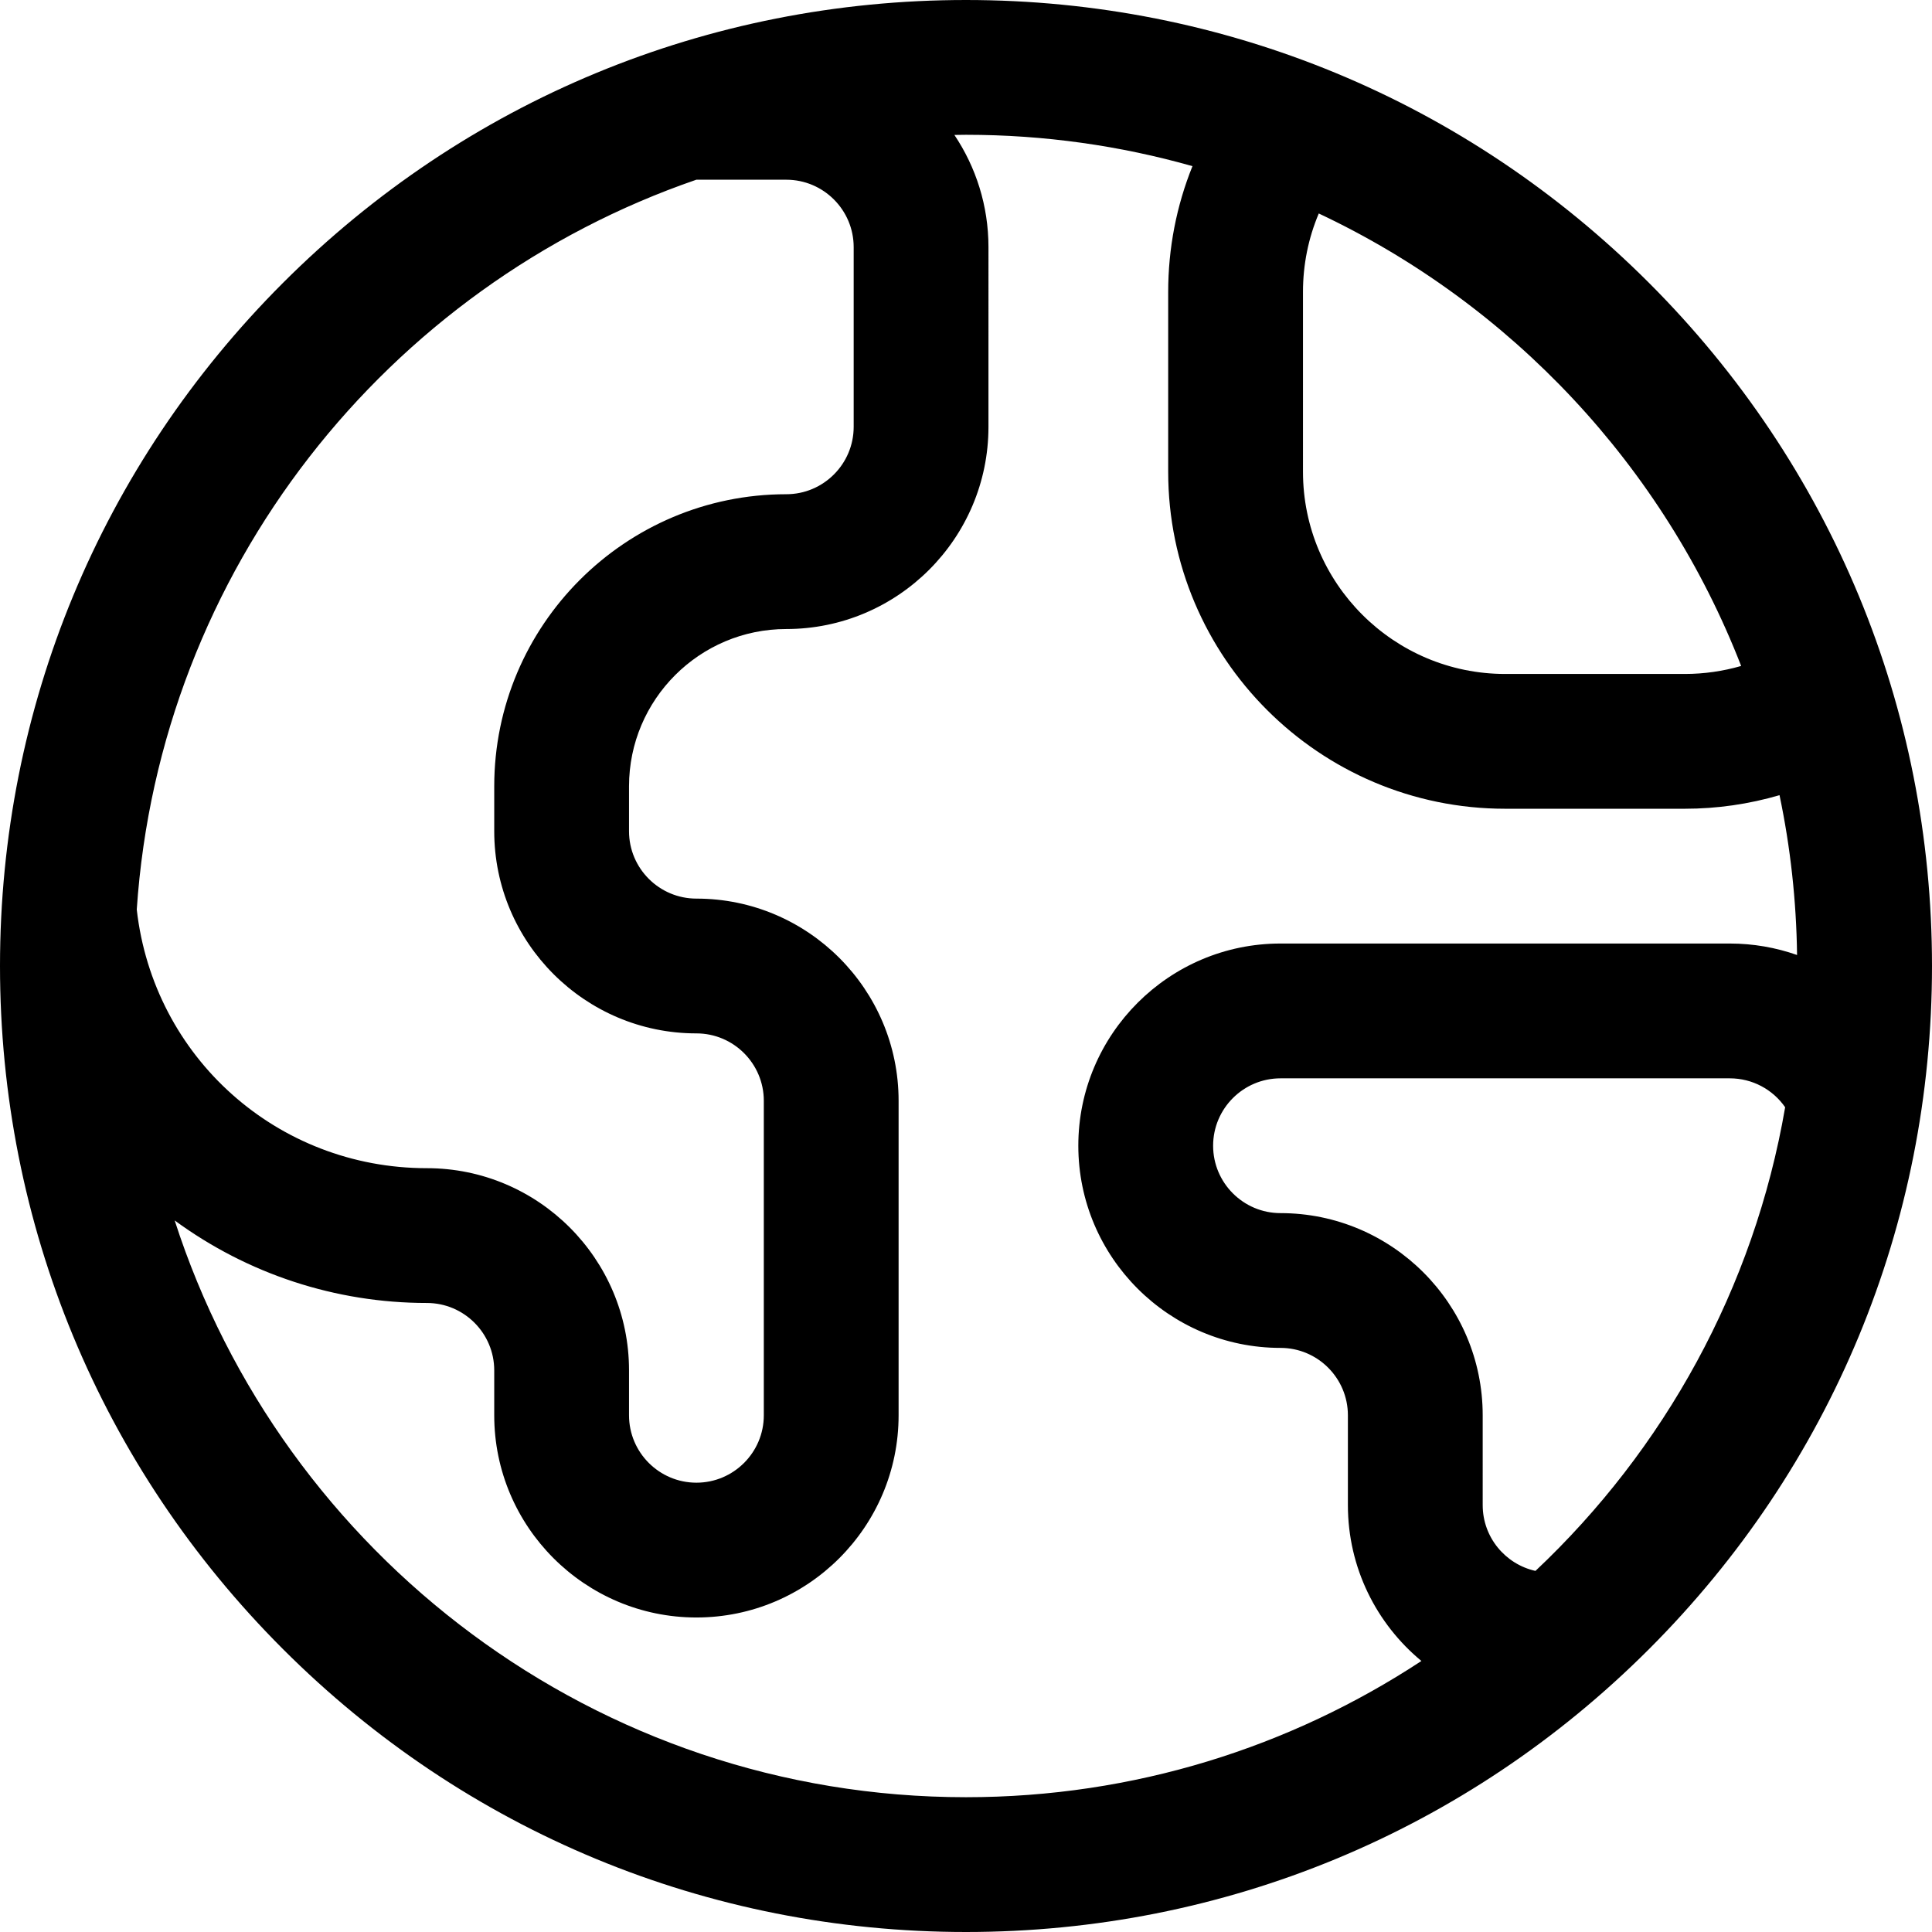 <?xml version="1.0" encoding="iso-8859-1"?>
<!-- Uploaded to: SVG Repo, www.svgrepo.com, Generator: SVG Repo Mixer Tools -->
<svg fill="#000000" height="800px" width="800px" version="1.1" id="Layer_1" xmlns="http://www.w3.org/2000/svg" xmlns:xlink="http://www.w3.org/1999/xlink" 
	 viewBox="0 0 512 512" xml:space="preserve">
<g>
	<g>
		<path d="M437.019,74.981C388.668,26.629,324.381,0,256,0S123.332,26.629,74.981,74.981C26.629,123.332,0,187.619,0,256
			s26.629,132.668,74.981,181.019C123.332,485.371,187.619,512,256,512s132.668-26.629,181.019-74.981
			C485.371,388.668,512,324.381,512,256S485.371,123.332,437.019,74.981z M345.302,77.395c0-7.272,1.431-14.303,4.187-20.82
			c51.027,24.018,91.401,67.048,111.934,119.912c-4.815,1.391-9.83,2.118-14.911,2.118h-47.628
			c-29.546,0-53.581-24.037-53.581-53.581V77.395z M184.558,47.62v0.008h23.814c9.848,0,17.86,8.012,17.86,17.86v47.628
			c0,9.848-8.012,17.86-17.86,17.86c-42.676,0-77.395,34.72-77.395,77.395v11.907c0,29.545,24.037,53.581,53.581,53.581
			c9.848,0,17.86,8.012,17.86,17.86v83.349c0,9.848-8.012,17.86-17.86,17.86c-9.848,0-17.86-8.012-17.86-17.86v-11.907
			c0-29.545-24.037-53.581-53.581-53.581c-39.643,0-72.444-29.377-76.876-68.55C42.304,151.108,102.568,75.808,184.558,47.62z
			 M256,476.279c-97.952,0-181.16-64.27-209.709-152.85c19.308,14.163,42.615,21.873,66.826,21.873c9.848,0,17.86,8.012,17.86,17.86
			v11.907c0,29.545,24.037,53.581,53.581,53.581c29.545,0,53.581-24.037,53.581-53.581v-83.349
			c0-29.545-24.037-53.581-53.581-53.581c-9.848,0-17.86-8.012-17.86-17.86v-11.907c0-22.979,18.695-41.674,41.674-41.674
			c29.545,0,53.581-24.037,53.581-53.581V65.488c0-10.99-3.33-21.216-9.029-29.728c1.024-0.014,2.047-0.039,3.076-0.039
			c20.798,0,40.929,2.901,60.016,8.311c-4.232,10.491-6.435,21.743-6.435,33.363v47.628c0,49.241,40.061,89.302,89.302,89.302
			h47.628c8.542,0,16.982-1.228,25.082-3.595c2.872,13.698,4.46,27.86,4.648,42.354c-5.622-1.977-11.631-3.039-17.824-3.039h-119.07
			c-29.546,0-53.581,24.037-53.581,53.581c0,29.545,24.035,53.581,53.581,53.581c9.849,0,17.86,8.012,17.86,17.86v23.814
			c0,16.6,7.588,31.461,19.479,41.297C342,462.986,300.526,476.279,256,476.279z M406.911,416.307
			c-7.988-1.778-13.981-8.909-13.981-17.423V375.07c0-29.545-24.035-53.581-53.581-53.581c-9.849,0-17.86-8.012-17.86-17.86
			c0-9.848,8.011-17.86,17.86-17.86h119.07c5.937,0,11.37,2.921,14.665,7.663C464.826,341.468,440.963,384.233,406.911,416.307z"/>
	</g>
</g>
</svg>